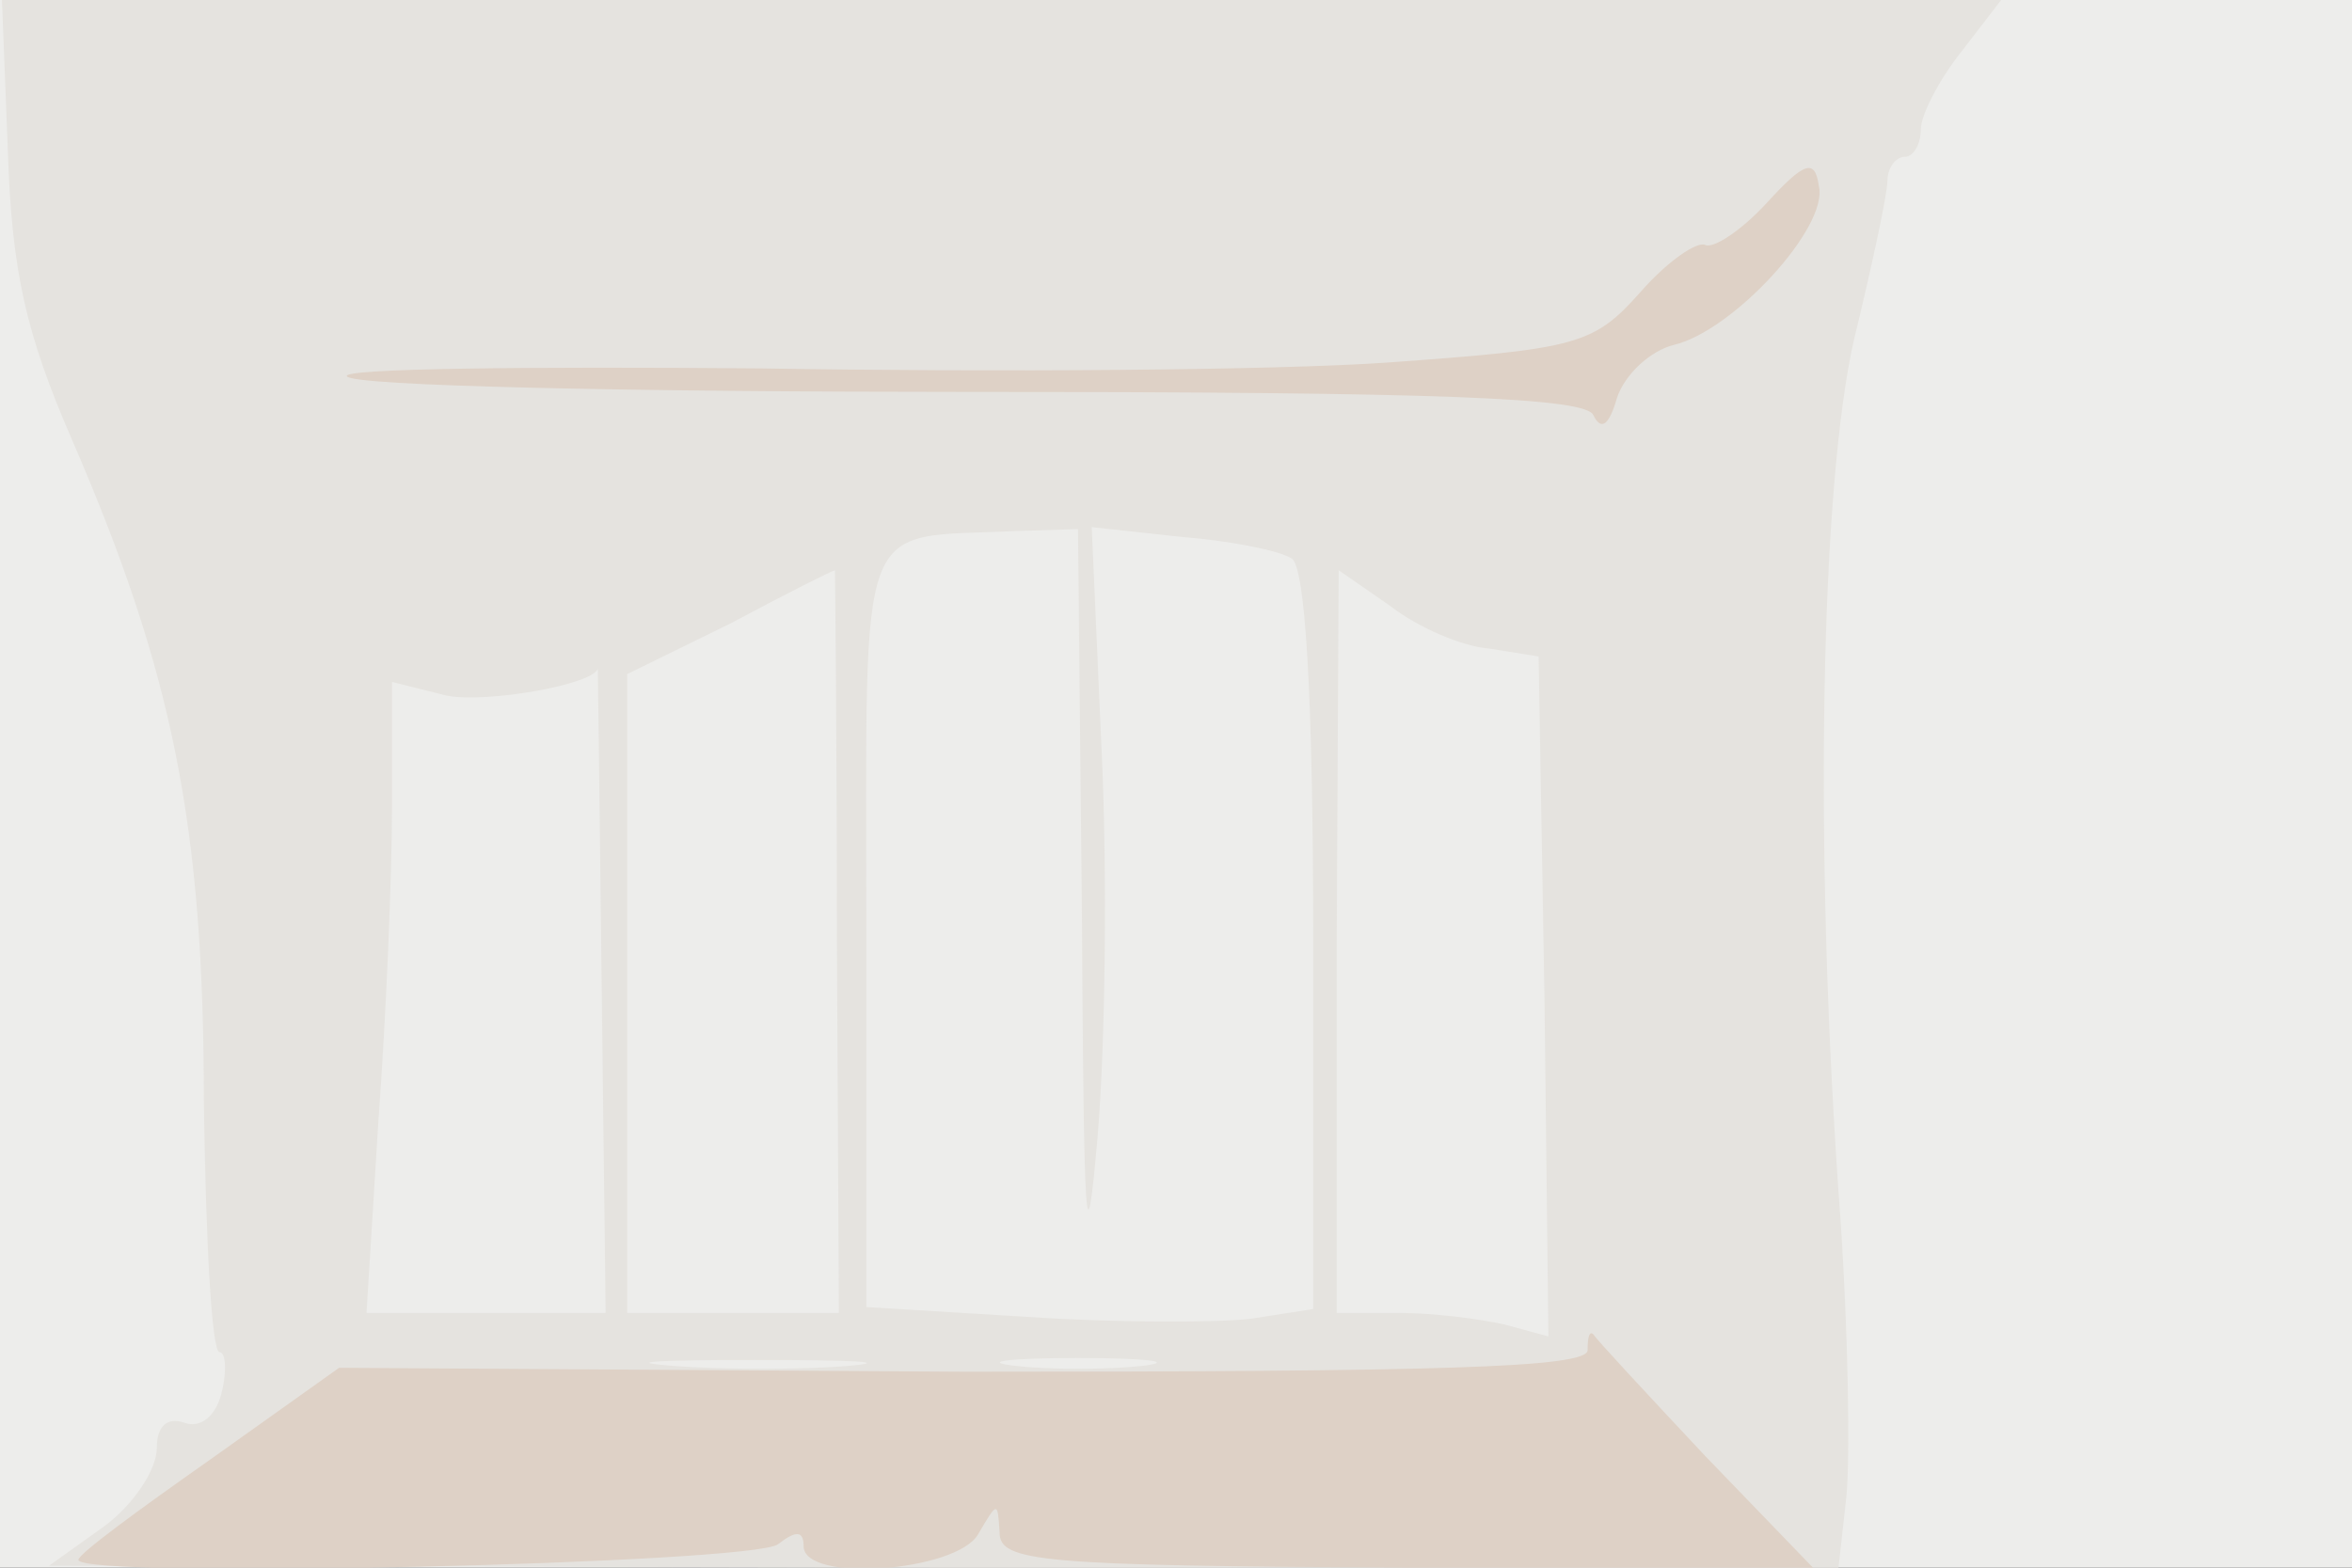 <svg xmlns="http://www.w3.org/2000/svg" xmlns:xlink="http://www.w3.org/1999/xlink" width="120" height="80"><rect width="100%" height="100%" fill="#333333" stroke="none"/><g><svg xmlns="http://www.w3.org/2000/svg" xmlns:xlink="http://www.w3.org/1999/xlink" width="120" height="80"/><svg xmlns="http://www.w3.org/2000/svg" width="120" height="80" version="1.0" viewBox="0 0 120 80"><g fill="#ededeb" transform="matrix(.1 0 0 -.1 0 80)"><path d="M0 400V0h1200v800H0V400z"/></g></svg><svg xmlns="http://www.w3.org/2000/svg" width="120" height="80" version="1.0" viewBox="0 0 120 80"><g fill="#e5e3df" transform="matrix(.1 0 0 -.1 0 80)"><path d="M4 723c2-61 9-93 33-148 51-118 67-196 67-337 1-71 4-128 8-128 3 0 4-9 1-21s-11-18-19-15c-9 3-14-2-14-13S68 32 53 21L25 1l456-1h457l4 36c2 19 1 84-3 142-14 190-10 375 7 449 9 37 17 74 17 81 0 6 4 12 9 12 4 0 8 6 8 14 0 7 9 25 21 40l20 26H1l3-77zm548-390c1-161 2-182 8-113 4 47 5 136 2 198l-5 113 46-5c25-2 50-7 56-11 7-4 11-71 11-194V132l-32-5c-18-2-70-2-114 1l-82 5v193c0 216-6 199 76 203l32 1 2-197zm-125-13 1-190H320v326l53 26c28 15 52 27 53 27 0 1 1-84 1-189zm333 149 25-4 3-174 2-173-22 6c-13 3-37 6-54 6h-32v190l1 189 26-18c14-11 37-21 51-22zM307 295l2-165H187l6 97c4 54 7 126 7 161v64l28-7c21-4 76 6 77 14 0 1 1-73 2-164zm126-192c-23-2-64-2-90 0s-7 3 42 3c50 0 71-1 48-3zm150 0c-18-2-48-2-65 0-18 2-4 4 32 4s50-2 33-4z"/></g></svg><svg xmlns="http://www.w3.org/2000/svg" width="120" height="80" version="1.0" viewBox="0 0 120 80"><g fill="#ded1c6" transform="matrix(.1 0 0 -.1 0 80)"><path d="M901 696c-13-14-27-23-31-21s-19-8-33-24c-24-27-32-29-129-36-57-4-200-5-320-3-119 1-214 0-211-4 2-5 145-8 318-8 241 0 315-3 318-12 4-8 8-5 12 9 4 12 17 24 29 27 30 7 79 60 74 81-2 14-7 13-27-9zm-91-585c0-9-76-11-318-11l-319 2-66-47C70 29 40 7 40 4c0-10 345-2 357 8 9 7 13 7 13-1 0-19 78-13 89 6 10 17 10 17 11 1 0-15 20-17 207-18h208l-55 57c-30 32-56 60-57 62-2 2-3-1-3-8z"/></g></svg></g></svg>